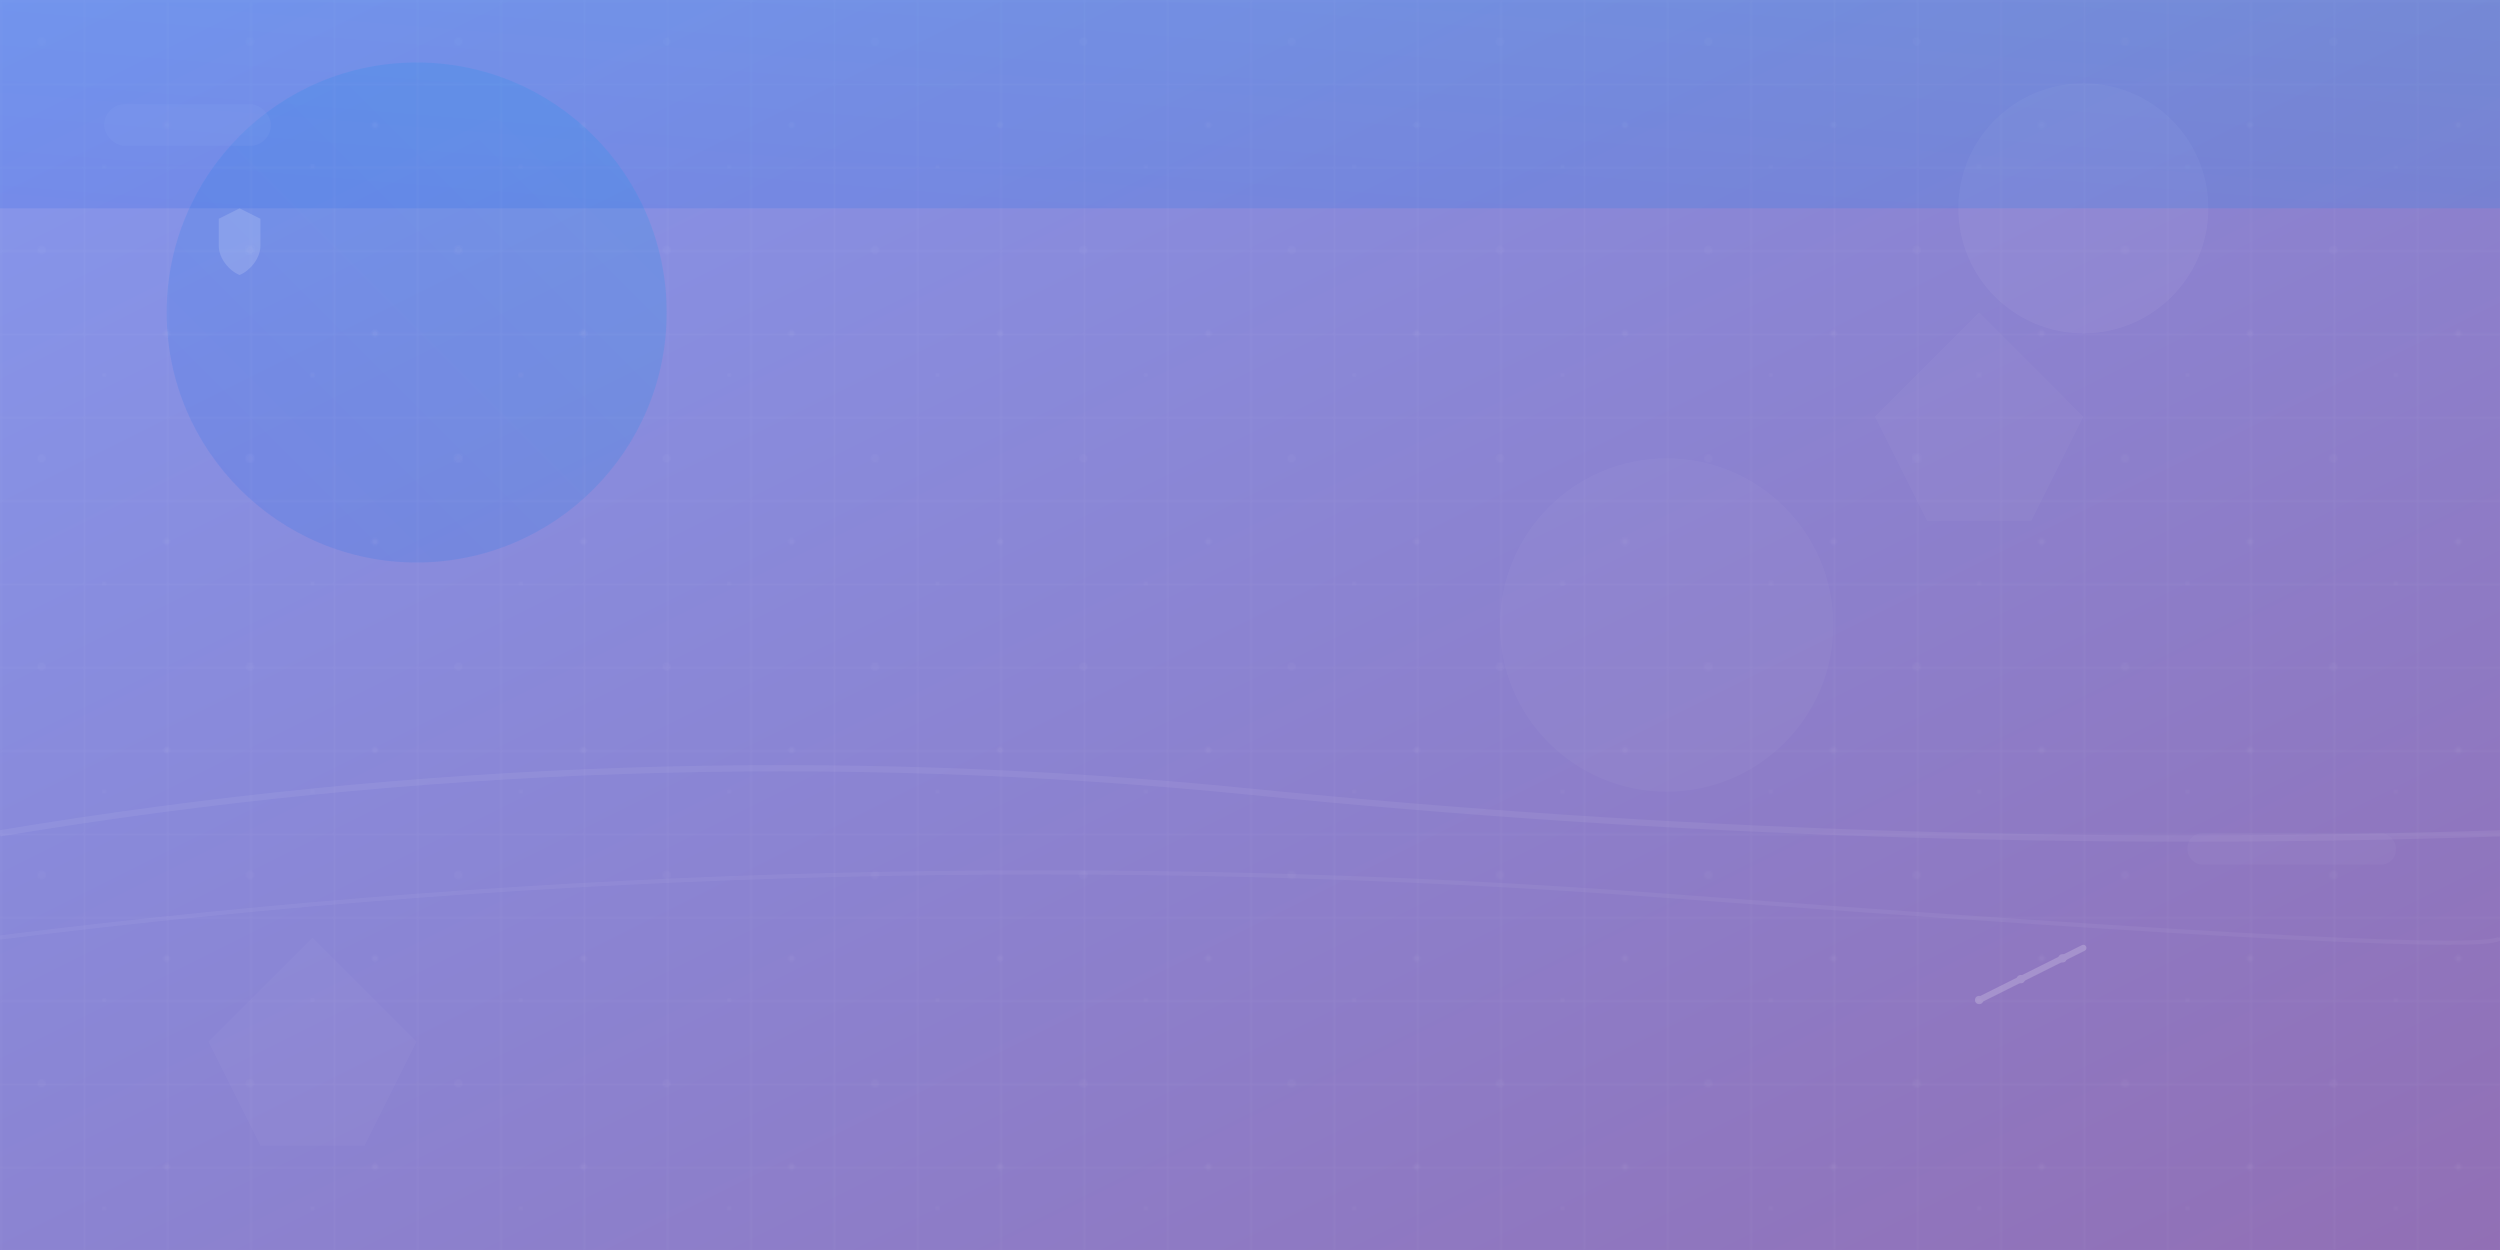 <svg xmlns="http://www.w3.org/2000/svg" viewBox="0 0 1200 600" width="1200" height="600">
  <defs>
    <linearGradient id="bgGradient1" x1="0%" y1="0%" x2="100%" y2="100%">
      <stop offset="0%" style="stop-color:#667eea;stop-opacity:0.8" />
      <stop offset="100%" style="stop-color:#764ba2;stop-opacity:0.8" />
    </linearGradient>
    
    <linearGradient id="bgGradient2" x1="0%" y1="100%" x2="100%" y2="0%">
      <stop offset="0%" style="stop-color:#2563eb;stop-opacity:0.6" />
      <stop offset="100%" style="stop-color:#0ea5e9;stop-opacity:0.6" />
    </linearGradient>
    
    <!-- Pattern for abstract shapes -->
    <pattern id="abstractPattern" x="0" y="0" width="100" height="100" patternUnits="userSpaceOnUse">
      <circle cx="20" cy="20" r="2" fill="white" opacity="0.1"/>
      <circle cx="80" cy="60" r="1.5" fill="white" opacity="0.15"/>
      <circle cx="50" cy="80" r="1" fill="white" opacity="0.1"/>
    </pattern>
  </defs>
  
  <!-- Background base -->
  <rect width="1200" height="600" fill="url(#bgGradient1)"/>
  
  <!-- Abstract geometric shapes -->
  <g opacity="0.3">
    <!-- Large circle -->
    <circle cx="200" cy="150" r="120" fill="url(#bgGradient2)"/>
    
    <!-- Medium circles -->
    <circle cx="800" cy="300" r="80" fill="white" opacity="0.1"/>
    <circle cx="1000" cy="100" r="60" fill="white" opacity="0.15"/>
    
    <!-- Flowing lines representing growth -->
    <path d="M0 400 Q300 350 600 380 T1200 400" 
          stroke="white" stroke-width="3" fill="none" opacity="0.2"/>
    <path d="M0 450 Q400 400 800 430 T1200 450" 
          stroke="white" stroke-width="2" fill="none" opacity="0.15"/>
    
    <!-- Abstract polygons -->
    <polygon points="100,500 150,450 200,500 175,550 125,550" 
             fill="white" opacity="0.08"/>
    <polygon points="900,200 950,150 1000,200 975,250 925,250" 
             fill="white" opacity="0.1"/>
    
    <!-- Rectangles representing stability -->
    <rect x="50" y="50" width="80" height="20" rx="10" fill="white" opacity="0.12"/>
    <rect x="1050" y="400" width="100" height="15" rx="7" fill="white" opacity="0.1"/>
    
    <!-- Pattern overlay -->
    <rect width="1200" height="600" fill="url(#abstractPattern)"/>
  </g>
  
  <!-- Subtle grid pattern for professionalism -->
  <g opacity="0.05">
    <defs>
      <pattern id="grid" width="40" height="40" patternUnits="userSpaceOnUse">
        <path d="M 40 0 L 0 0 0 40" fill="none" stroke="white" stroke-width="1"/>
      </pattern>
    </defs>
    <rect width="1200" height="600" fill="url(#grid)"/>
  </g>
  
  <!-- Top highlight -->
  <rect width="1200" height="100" fill="url(#bgGradient2)" opacity="0.3"/>
  
  <!-- Abstract financial/growth elements -->
  <g transform="translate(950, 450)" opacity="0.2">
    <!-- Upward trending line -->
    <path d="M0 30 L10 25 L20 20 L30 15 L40 10 L50 5" 
          stroke="white" stroke-width="3" fill="none" stroke-linecap="round"/>
    <!-- Data points -->
    <circle cx="0" cy="30" r="2" fill="white"/>
    <circle cx="20" cy="20" r="2" fill="white"/>
    <circle cx="40" cy="10" r="2" fill="white"/>
  </g>
  
  <!-- Security/protection symbol -->
  <g transform="translate(100, 100)" opacity="0.15">
    <path d="M15 0 L25 5 L25 18 C25 24 20 30 15 32 C10 30 5 24 5 18 L5 5 Z" 
          fill="white"/>
  </g>
</svg>
